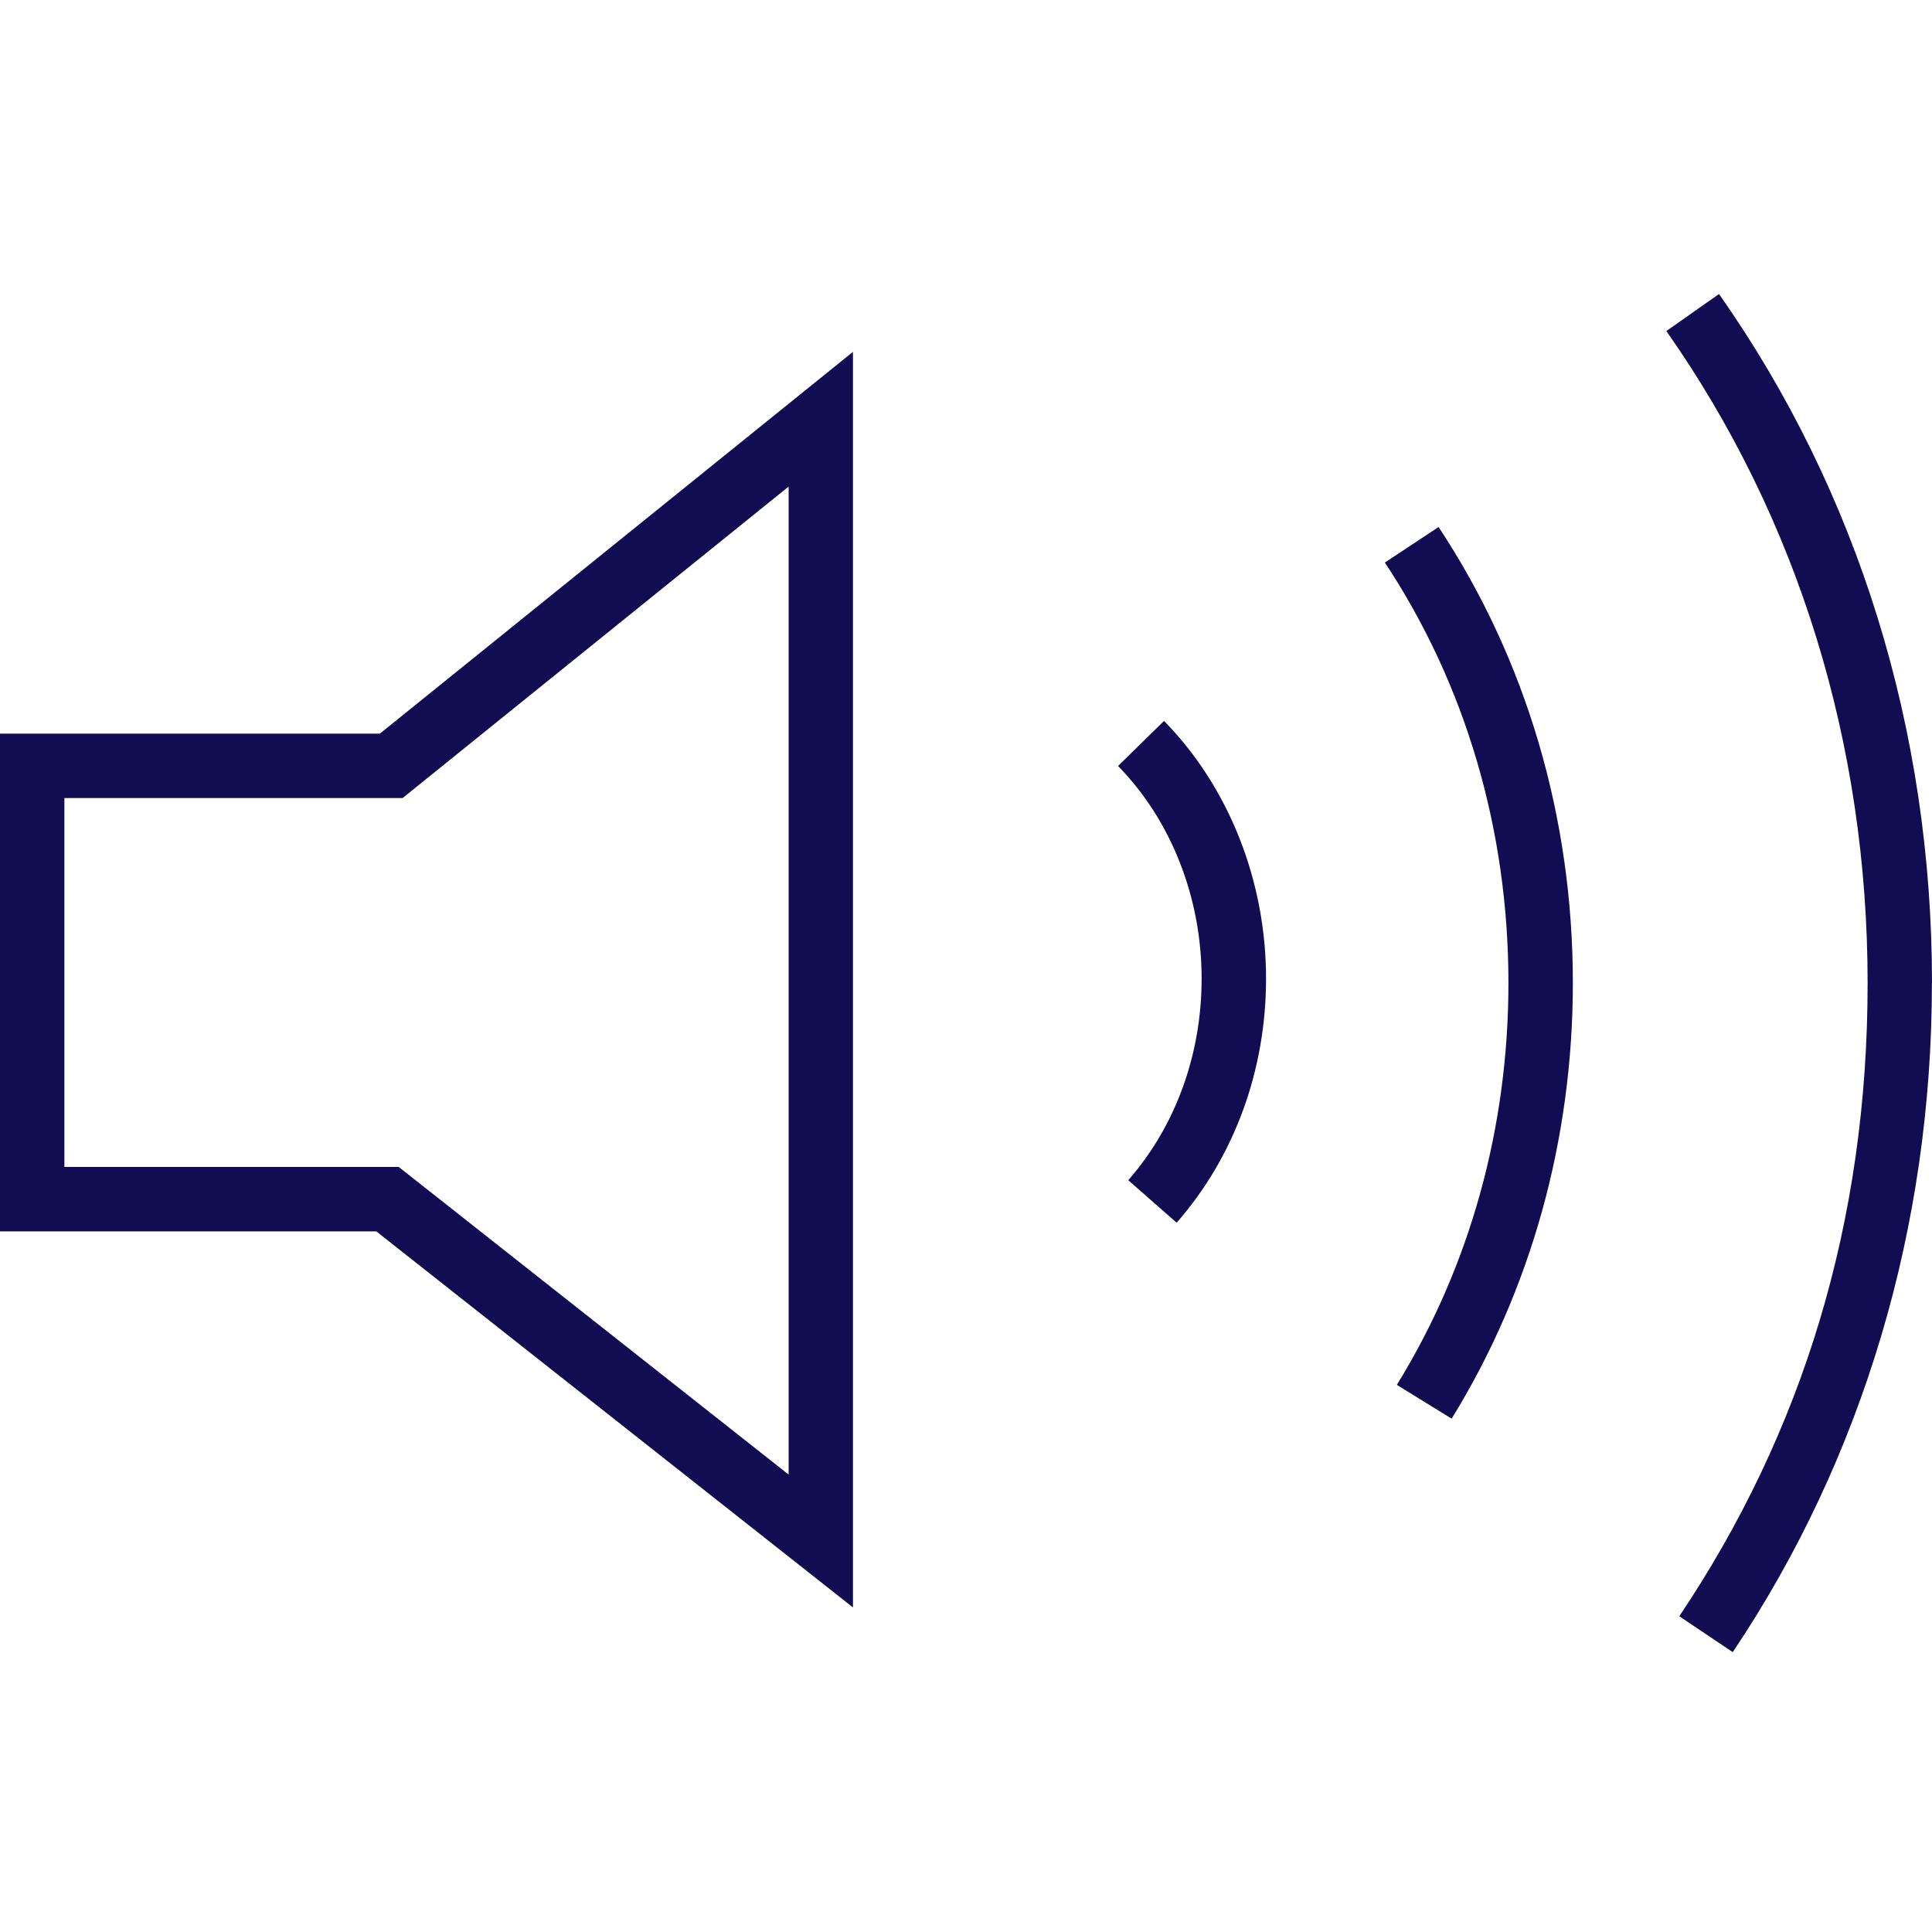 <?xml version="1.0" encoding="UTF-8"?> <svg xmlns="http://www.w3.org/2000/svg" width="46" height="46" viewBox="0 0 46 46" fill="none"><g clip-path="url(#clip0_286_15463)"><path d="M20.309 38.272L8.959 29.318H0V17.468H9.044L20.309 8.377V38.271V38.272ZM1.533 27.784H9.493L18.777 35.109V11.585L9.586 19.001H1.533V27.784ZM37.449 23.407C37.449 19.466 36.343 15.711 34.252 12.548L32.973 13.394C34.899 16.306 35.915 19.768 35.915 23.407C35.915 26.849 34.997 30.156 33.258 32.973L34.563 33.778C36.45 30.719 37.449 27.133 37.449 23.407ZM30.144 23.299C30.144 20.975 29.259 18.739 27.715 17.165L26.62 18.238C27.885 19.529 28.61 21.373 28.61 23.299C28.61 25.11 27.989 26.815 26.863 28.1L28.015 29.112C29.388 27.548 30.144 25.484 30.144 23.301V23.299ZM46 23.407C46 17.395 44.247 11.721 40.929 7L39.675 7.882C42.809 12.342 44.467 17.71 44.467 23.407C44.467 29.103 42.916 34.109 39.983 38.482L41.256 39.337C44.359 34.71 45.998 29.201 45.998 23.407H46Z" fill="#120D53"></path></g><defs><clipPath id="clip0_286_15463"><rect width="46" height="32.337" fill="white" transform="translate(0 7)"></rect></clipPath></defs></svg> 